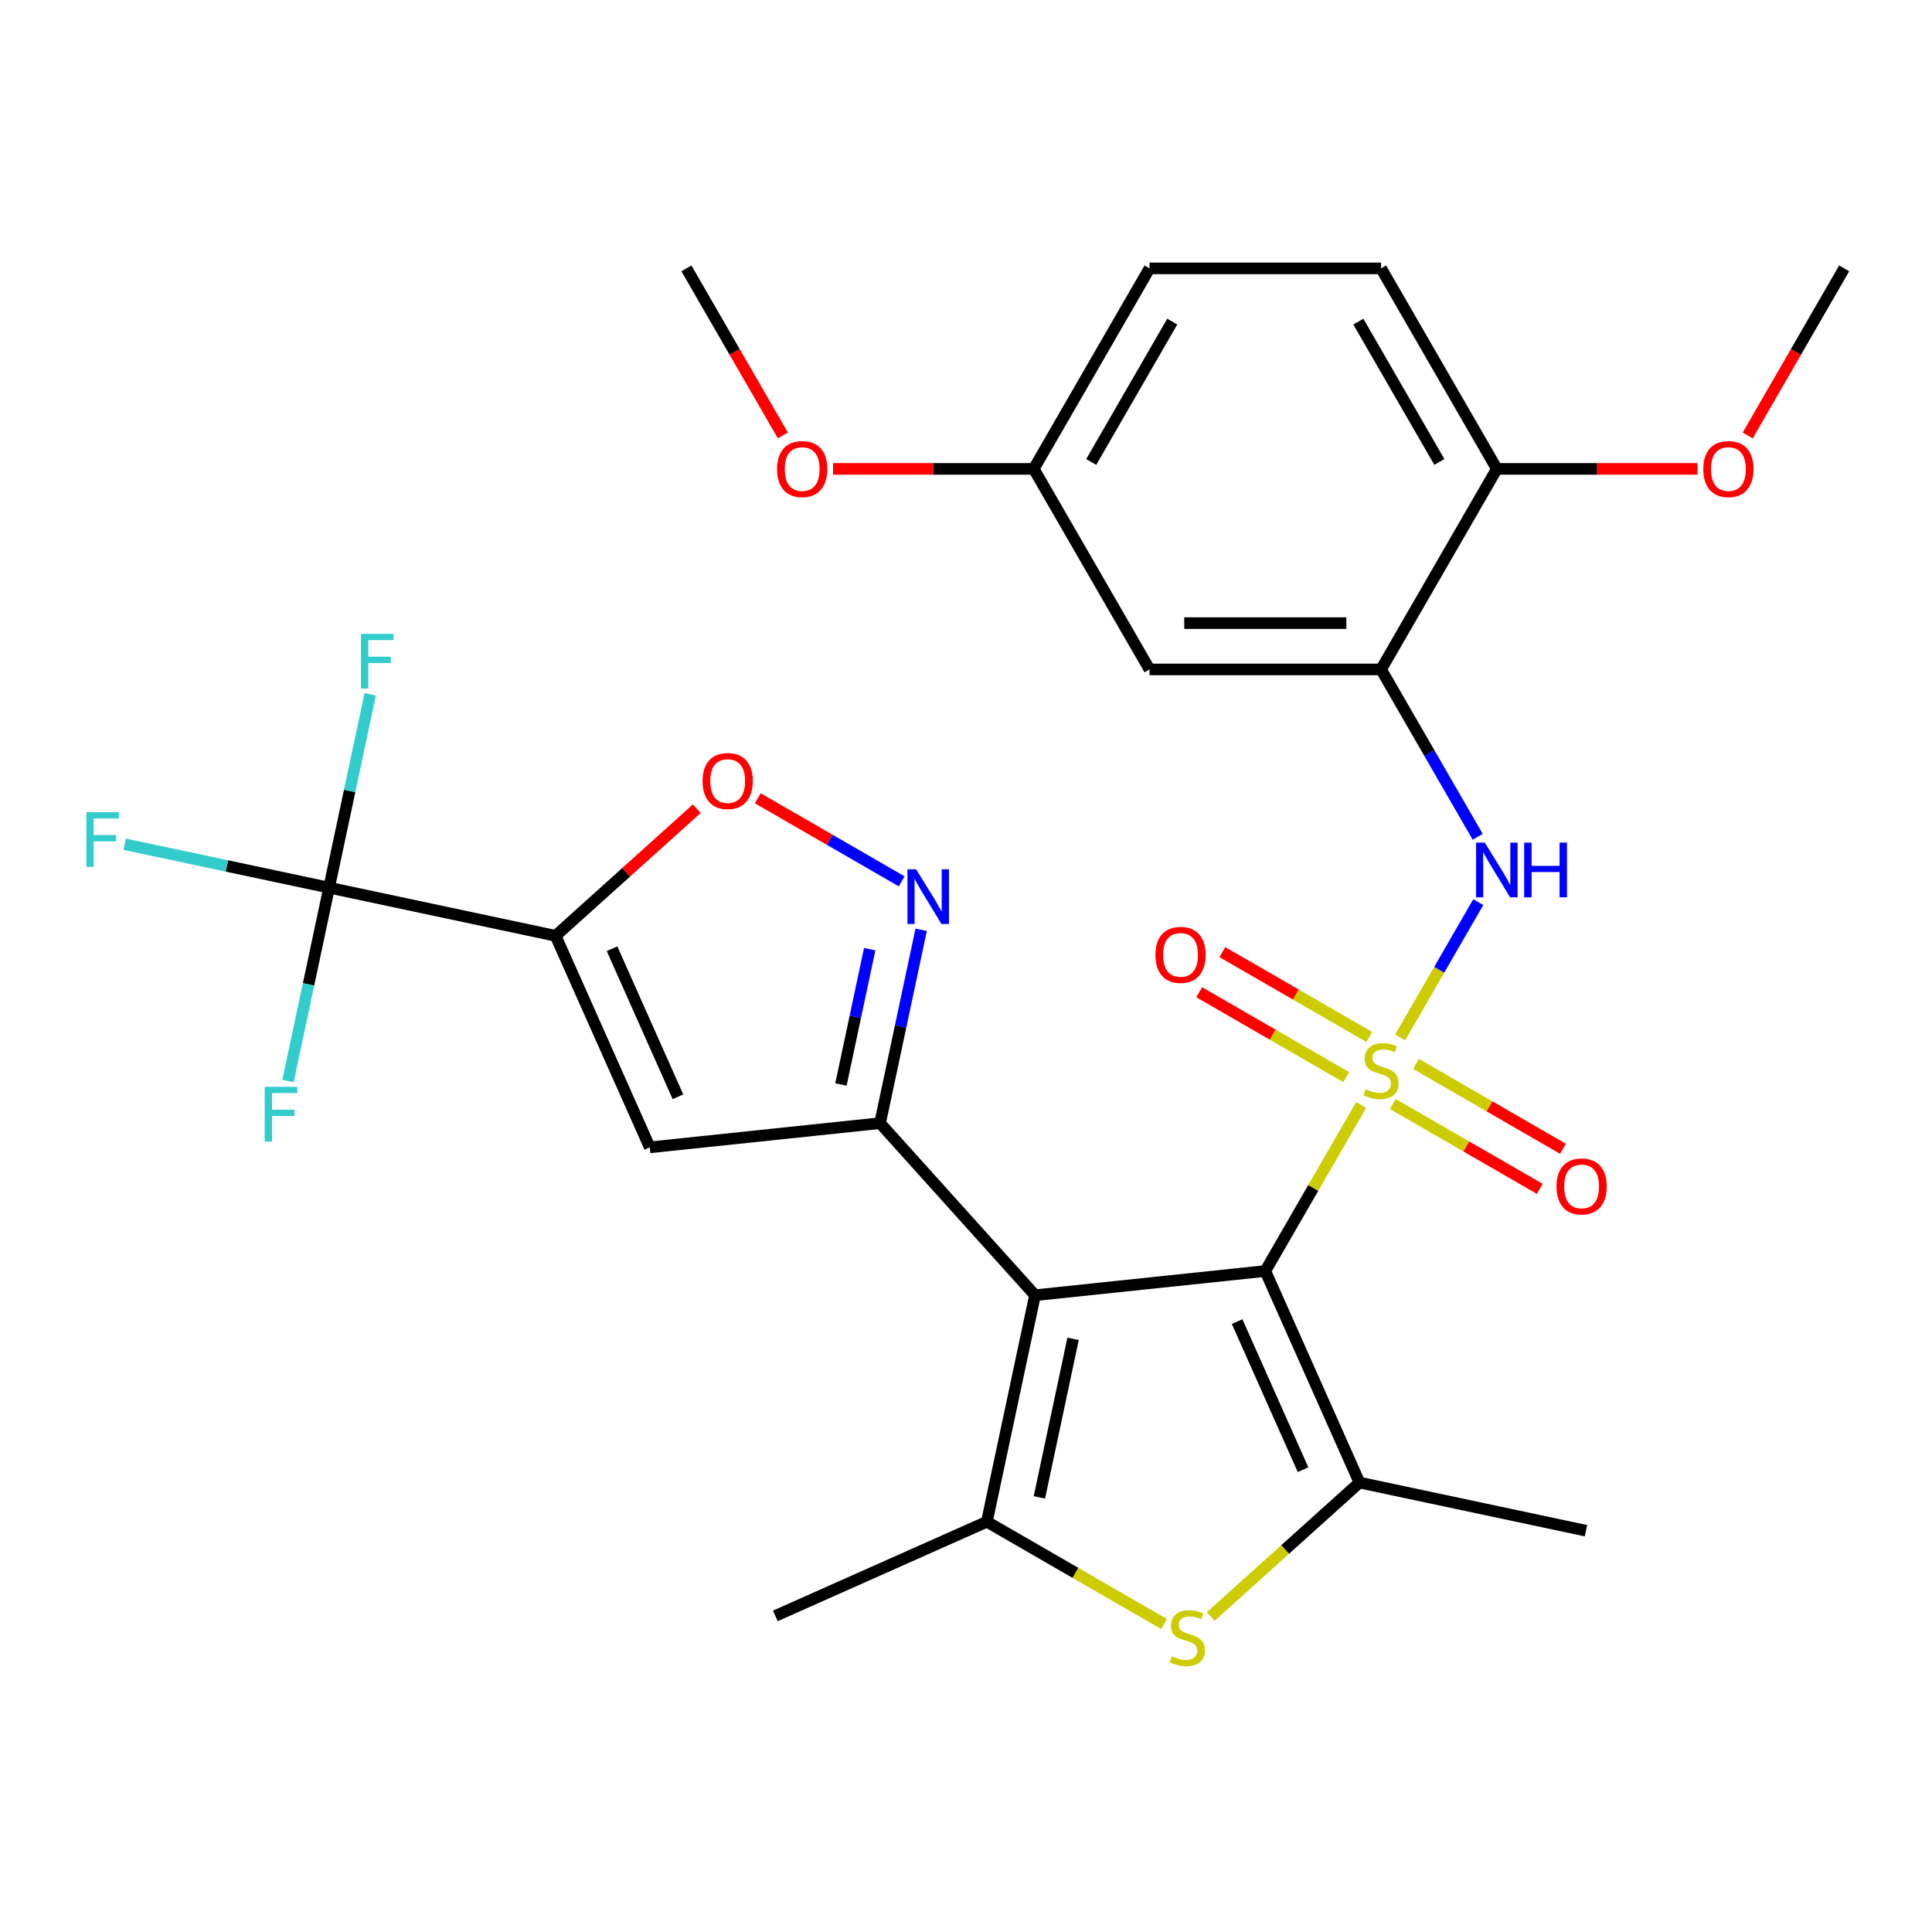 <?xml version='1.0' encoding='iso-8859-1'?>
<svg version='1.1' baseProfile='full'
              xmlns='http://www.w3.org/2000/svg'
                      xmlns:rdkit='http://www.rdkit.org/xml'
                      xmlns:xlink='http://www.w3.org/1999/xlink'
                  xml:space='preserve'
width='1000px' height='1000px' viewBox='0 0 1000 1000'>
<!-- END OF HEADER -->
<rect style='opacity:1.0;fill:#FFFFFF;stroke:none' width='1000' height='1000' x='0' y='0'> </rect>
<path class='bond-0' d='M 704.519,571.962 L 679.716,614.922' style='fill:none;fill-rule:evenodd;stroke:#CCCC00;stroke-width:6px;stroke-linecap:butt;stroke-linejoin:miter;stroke-opacity:1' />
<path class='bond-0' d='M 679.716,614.922 L 654.914,657.882' style='fill:none;fill-rule:evenodd;stroke:#000000;stroke-width:6px;stroke-linecap:butt;stroke-linejoin:miter;stroke-opacity:1' />
<path class='bond-9' d='M 724.722,536.97 L 744.934,501.961' style='fill:none;fill-rule:evenodd;stroke:#CCCC00;stroke-width:6px;stroke-linecap:butt;stroke-linejoin:miter;stroke-opacity:1' />
<path class='bond-9' d='M 744.934,501.961 L 765.146,466.953' style='fill:none;fill-rule:evenodd;stroke:#0000FF;stroke-width:6px;stroke-linecap:butt;stroke-linejoin:miter;stroke-opacity:1' />
<path class='bond-13' d='M 708.756,536.734 L 670.721,514.774' style='fill:none;fill-rule:evenodd;stroke:#CCCC00;stroke-width:6px;stroke-linecap:butt;stroke-linejoin:miter;stroke-opacity:1' />
<path class='bond-13' d='M 670.721,514.774 L 632.685,492.814' style='fill:none;fill-rule:evenodd;stroke:#FF0000;stroke-width:6px;stroke-linecap:butt;stroke-linejoin:miter;stroke-opacity:1' />
<path class='bond-13' d='M 696.771,557.493 L 658.735,535.533' style='fill:none;fill-rule:evenodd;stroke:#CCCC00;stroke-width:6px;stroke-linecap:butt;stroke-linejoin:miter;stroke-opacity:1' />
<path class='bond-13' d='M 658.735,535.533 L 620.7,513.573' style='fill:none;fill-rule:evenodd;stroke:#FF0000;stroke-width:6px;stroke-linecap:butt;stroke-linejoin:miter;stroke-opacity:1' />
<path class='bond-14' d='M 720.924,571.438 L 758.959,593.398' style='fill:none;fill-rule:evenodd;stroke:#CCCC00;stroke-width:6px;stroke-linecap:butt;stroke-linejoin:miter;stroke-opacity:1' />
<path class='bond-14' d='M 758.959,593.398 L 796.995,615.358' style='fill:none;fill-rule:evenodd;stroke:#FF0000;stroke-width:6px;stroke-linecap:butt;stroke-linejoin:miter;stroke-opacity:1' />
<path class='bond-14' d='M 732.909,550.679 L 770.945,572.639' style='fill:none;fill-rule:evenodd;stroke:#CCCC00;stroke-width:6px;stroke-linecap:butt;stroke-linejoin:miter;stroke-opacity:1' />
<path class='bond-14' d='M 770.945,572.639 L 808.98,594.599' style='fill:none;fill-rule:evenodd;stroke:#FF0000;stroke-width:6px;stroke-linecap:butt;stroke-linejoin:miter;stroke-opacity:1' />
<path class='bond-1' d='M 654.914,657.882 L 535.718,670.41' style='fill:none;fill-rule:evenodd;stroke:#000000;stroke-width:6px;stroke-linecap:butt;stroke-linejoin:miter;stroke-opacity:1' />
<path class='bond-4' d='M 654.914,657.882 L 703.662,767.372' style='fill:none;fill-rule:evenodd;stroke:#000000;stroke-width:6px;stroke-linecap:butt;stroke-linejoin:miter;stroke-opacity:1' />
<path class='bond-4' d='M 640.328,684.055 L 674.452,760.699' style='fill:none;fill-rule:evenodd;stroke:#000000;stroke-width:6px;stroke-linecap:butt;stroke-linejoin:miter;stroke-opacity:1' />
<path class='bond-2' d='M 535.718,670.41 L 455.52,581.342' style='fill:none;fill-rule:evenodd;stroke:#000000;stroke-width:6px;stroke-linecap:butt;stroke-linejoin:miter;stroke-opacity:1' />
<path class='bond-5' d='M 535.718,670.41 L 510.799,787.643' style='fill:none;fill-rule:evenodd;stroke:#000000;stroke-width:6px;stroke-linecap:butt;stroke-linejoin:miter;stroke-opacity:1' />
<path class='bond-5' d='M 555.426,692.978 L 537.983,775.042' style='fill:none;fill-rule:evenodd;stroke:#000000;stroke-width:6px;stroke-linecap:butt;stroke-linejoin:miter;stroke-opacity:1' />
<path class='bond-7' d='M 455.52,581.342 L 336.324,593.87' style='fill:none;fill-rule:evenodd;stroke:#000000;stroke-width:6px;stroke-linecap:butt;stroke-linejoin:miter;stroke-opacity:1' />
<path class='bond-8' d='M 455.52,581.342 L 466.156,531.303' style='fill:none;fill-rule:evenodd;stroke:#000000;stroke-width:6px;stroke-linecap:butt;stroke-linejoin:miter;stroke-opacity:1' />
<path class='bond-8' d='M 466.156,531.303 L 476.793,481.264' style='fill:none;fill-rule:evenodd;stroke:#0000FF;stroke-width:6px;stroke-linecap:butt;stroke-linejoin:miter;stroke-opacity:1' />
<path class='bond-8' d='M 435.265,561.346 L 442.71,526.319' style='fill:none;fill-rule:evenodd;stroke:#000000;stroke-width:6px;stroke-linecap:butt;stroke-linejoin:miter;stroke-opacity:1' />
<path class='bond-8' d='M 442.71,526.319 L 450.155,491.292' style='fill:none;fill-rule:evenodd;stroke:#0000FF;stroke-width:6px;stroke-linecap:butt;stroke-linejoin:miter;stroke-opacity:1' />
<path class='bond-3' d='M 287.576,484.379 L 336.324,593.87' style='fill:none;fill-rule:evenodd;stroke:#000000;stroke-width:6px;stroke-linecap:butt;stroke-linejoin:miter;stroke-opacity:1' />
<path class='bond-3' d='M 316.786,491.053 L 350.91,567.696' style='fill:none;fill-rule:evenodd;stroke:#000000;stroke-width:6px;stroke-linecap:butt;stroke-linejoin:miter;stroke-opacity:1' />
<path class='bond-10' d='M 287.576,484.379 L 170.342,459.46' style='fill:none;fill-rule:evenodd;stroke:#000000;stroke-width:6px;stroke-linecap:butt;stroke-linejoin:miter;stroke-opacity:1' />
<path class='bond-31' d='M 287.576,484.379 L 324.112,451.482' style='fill:none;fill-rule:evenodd;stroke:#000000;stroke-width:6px;stroke-linecap:butt;stroke-linejoin:miter;stroke-opacity:1' />
<path class='bond-31' d='M 324.112,451.482 L 360.647,418.585' style='fill:none;fill-rule:evenodd;stroke:#FF0000;stroke-width:6px;stroke-linecap:butt;stroke-linejoin:miter;stroke-opacity:1' />
<path class='bond-6' d='M 703.662,767.372 L 665.166,802.034' style='fill:none;fill-rule:evenodd;stroke:#000000;stroke-width:6px;stroke-linecap:butt;stroke-linejoin:miter;stroke-opacity:1' />
<path class='bond-6' d='M 665.166,802.034 L 626.671,836.696' style='fill:none;fill-rule:evenodd;stroke:#CCCC00;stroke-width:6px;stroke-linecap:butt;stroke-linejoin:miter;stroke-opacity:1' />
<path class='bond-22' d='M 703.662,767.372 L 820.896,792.291' style='fill:none;fill-rule:evenodd;stroke:#000000;stroke-width:6px;stroke-linecap:butt;stroke-linejoin:miter;stroke-opacity:1' />
<path class='bond-23' d='M 510.799,787.643 L 401.308,836.392' style='fill:none;fill-rule:evenodd;stroke:#000000;stroke-width:6px;stroke-linecap:butt;stroke-linejoin:miter;stroke-opacity:1' />
<path class='bond-29' d='M 510.799,787.643 L 556.658,814.12' style='fill:none;fill-rule:evenodd;stroke:#000000;stroke-width:6px;stroke-linecap:butt;stroke-linejoin:miter;stroke-opacity:1' />
<path class='bond-29' d='M 556.658,814.12 L 602.518,840.597' style='fill:none;fill-rule:evenodd;stroke:#CCCC00;stroke-width:6px;stroke-linecap:butt;stroke-linejoin:miter;stroke-opacity:1' />
<path class='bond-11' d='M 466.703,456.177 L 429.473,434.683' style='fill:none;fill-rule:evenodd;stroke:#0000FF;stroke-width:6px;stroke-linecap:butt;stroke-linejoin:miter;stroke-opacity:1' />
<path class='bond-11' d='M 429.473,434.683 L 392.244,413.188' style='fill:none;fill-rule:evenodd;stroke:#FF0000;stroke-width:6px;stroke-linecap:butt;stroke-linejoin:miter;stroke-opacity:1' />
<path class='bond-12' d='M 764.861,433.134 L 739.851,389.815' style='fill:none;fill-rule:evenodd;stroke:#0000FF;stroke-width:6px;stroke-linecap:butt;stroke-linejoin:miter;stroke-opacity:1' />
<path class='bond-12' d='M 739.851,389.815 L 714.84,346.495' style='fill:none;fill-rule:evenodd;stroke:#000000;stroke-width:6px;stroke-linecap:butt;stroke-linejoin:miter;stroke-opacity:1' />
<path class='bond-17' d='M 170.342,459.46 L 117.434,448.214' style='fill:none;fill-rule:evenodd;stroke:#000000;stroke-width:6px;stroke-linecap:butt;stroke-linejoin:miter;stroke-opacity:1' />
<path class='bond-17' d='M 117.434,448.214 L 64.525,436.968' style='fill:none;fill-rule:evenodd;stroke:#33CCCC;stroke-width:6px;stroke-linecap:butt;stroke-linejoin:miter;stroke-opacity:1' />
<path class='bond-18' d='M 170.342,459.46 L 180.978,409.421' style='fill:none;fill-rule:evenodd;stroke:#000000;stroke-width:6px;stroke-linecap:butt;stroke-linejoin:miter;stroke-opacity:1' />
<path class='bond-18' d='M 180.978,409.421 L 191.614,359.383' style='fill:none;fill-rule:evenodd;stroke:#33CCCC;stroke-width:6px;stroke-linecap:butt;stroke-linejoin:miter;stroke-opacity:1' />
<path class='bond-19' d='M 170.342,459.46 L 159.706,509.499' style='fill:none;fill-rule:evenodd;stroke:#000000;stroke-width:6px;stroke-linecap:butt;stroke-linejoin:miter;stroke-opacity:1' />
<path class='bond-19' d='M 159.706,509.499 L 149.07,559.537' style='fill:none;fill-rule:evenodd;stroke:#33CCCC;stroke-width:6px;stroke-linecap:butt;stroke-linejoin:miter;stroke-opacity:1' />
<path class='bond-15' d='M 714.84,346.495 L 594.987,346.495' style='fill:none;fill-rule:evenodd;stroke:#000000;stroke-width:6px;stroke-linecap:butt;stroke-linejoin:miter;stroke-opacity:1' />
<path class='bond-15' d='M 696.862,322.525 L 612.965,322.525' style='fill:none;fill-rule:evenodd;stroke:#000000;stroke-width:6px;stroke-linecap:butt;stroke-linejoin:miter;stroke-opacity:1' />
<path class='bond-16' d='M 714.84,346.495 L 774.766,242.7' style='fill:none;fill-rule:evenodd;stroke:#000000;stroke-width:6px;stroke-linecap:butt;stroke-linejoin:miter;stroke-opacity:1' />
<path class='bond-21' d='M 594.987,346.495 L 535.061,242.7' style='fill:none;fill-rule:evenodd;stroke:#000000;stroke-width:6px;stroke-linecap:butt;stroke-linejoin:miter;stroke-opacity:1' />
<path class='bond-20' d='M 774.766,242.7 L 714.84,138.904' style='fill:none;fill-rule:evenodd;stroke:#000000;stroke-width:6px;stroke-linecap:butt;stroke-linejoin:miter;stroke-opacity:1' />
<path class='bond-20' d='M 745.018,239.116 L 703.07,166.459' style='fill:none;fill-rule:evenodd;stroke:#000000;stroke-width:6px;stroke-linecap:butt;stroke-linejoin:miter;stroke-opacity:1' />
<path class='bond-25' d='M 774.766,242.7 L 826.695,242.7' style='fill:none;fill-rule:evenodd;stroke:#000000;stroke-width:6px;stroke-linecap:butt;stroke-linejoin:miter;stroke-opacity:1' />
<path class='bond-25' d='M 826.695,242.7 L 878.623,242.7' style='fill:none;fill-rule:evenodd;stroke:#FF0000;stroke-width:6px;stroke-linecap:butt;stroke-linejoin:miter;stroke-opacity:1' />
<path class='bond-24' d='M 714.84,138.904 L 594.987,138.904' style='fill:none;fill-rule:evenodd;stroke:#000000;stroke-width:6px;stroke-linecap:butt;stroke-linejoin:miter;stroke-opacity:1' />
<path class='bond-26' d='M 535.061,242.7 L 483.133,242.7' style='fill:none;fill-rule:evenodd;stroke:#000000;stroke-width:6px;stroke-linecap:butt;stroke-linejoin:miter;stroke-opacity:1' />
<path class='bond-26' d='M 483.133,242.7 L 431.205,242.7' style='fill:none;fill-rule:evenodd;stroke:#FF0000;stroke-width:6px;stroke-linecap:butt;stroke-linejoin:miter;stroke-opacity:1' />
<path class='bond-30' d='M 535.061,242.7 L 594.987,138.904' style='fill:none;fill-rule:evenodd;stroke:#000000;stroke-width:6px;stroke-linecap:butt;stroke-linejoin:miter;stroke-opacity:1' />
<path class='bond-30' d='M 564.809,239.116 L 606.757,166.459' style='fill:none;fill-rule:evenodd;stroke:#000000;stroke-width:6px;stroke-linecap:butt;stroke-linejoin:miter;stroke-opacity:1' />
<path class='bond-27' d='M 904.617,225.383 L 929.581,182.144' style='fill:none;fill-rule:evenodd;stroke:#FF0000;stroke-width:6px;stroke-linecap:butt;stroke-linejoin:miter;stroke-opacity:1' />
<path class='bond-27' d='M 929.581,182.144 L 954.545,138.904' style='fill:none;fill-rule:evenodd;stroke:#000000;stroke-width:6px;stroke-linecap:butt;stroke-linejoin:miter;stroke-opacity:1' />
<path class='bond-28' d='M 405.211,225.383 L 380.246,182.144' style='fill:none;fill-rule:evenodd;stroke:#FF0000;stroke-width:6px;stroke-linecap:butt;stroke-linejoin:miter;stroke-opacity:1' />
<path class='bond-28' d='M 380.246,182.144 L 355.282,138.904' style='fill:none;fill-rule:evenodd;stroke:#000000;stroke-width:6px;stroke-linecap:butt;stroke-linejoin:miter;stroke-opacity:1' />
<path  class='atom-0' d='M 706.84 563.806
Q 707.16 563.926, 708.48 564.486
Q 709.8 565.046, 711.24 565.406
Q 712.72 565.726, 714.16 565.726
Q 716.84 565.726, 718.4 564.446
Q 719.96 563.126, 719.96 560.846
Q 719.96 559.286, 719.16 558.326
Q 718.4 557.366, 717.2 556.846
Q 716 556.326, 714 555.726
Q 711.48 554.966, 709.96 554.246
Q 708.48 553.526, 707.4 552.006
Q 706.36 550.486, 706.36 547.926
Q 706.36 544.366, 708.76 542.166
Q 711.2 539.966, 716 539.966
Q 719.28 539.966, 723 541.526
L 722.08 544.606
Q 718.68 543.206, 716.12 543.206
Q 713.36 543.206, 711.84 544.366
Q 710.32 545.486, 710.36 547.446
Q 710.36 548.966, 711.12 549.886
Q 711.92 550.806, 713.04 551.326
Q 714.2 551.846, 716.12 552.446
Q 718.68 553.246, 720.2 554.046
Q 721.72 554.846, 722.8 556.486
Q 723.92 558.086, 723.92 560.846
Q 723.92 564.766, 721.28 566.886
Q 718.68 568.966, 714.32 568.966
Q 711.8 568.966, 709.88 568.406
Q 708 567.886, 705.76 566.966
L 706.84 563.806
' fill='#CCCC00'/>
<path  class='atom-7' d='M 606.594 857.29
Q 606.914 857.41, 608.234 857.97
Q 609.554 858.53, 610.994 858.89
Q 612.474 859.21, 613.914 859.21
Q 616.594 859.21, 618.154 857.93
Q 619.714 856.61, 619.714 854.33
Q 619.714 852.77, 618.914 851.81
Q 618.154 850.85, 616.954 850.33
Q 615.754 849.81, 613.754 849.21
Q 611.234 848.45, 609.714 847.73
Q 608.234 847.01, 607.154 845.49
Q 606.114 843.97, 606.114 841.41
Q 606.114 837.85, 608.514 835.65
Q 610.954 833.45, 615.754 833.45
Q 619.034 833.45, 622.754 835.01
L 621.834 838.09
Q 618.434 836.69, 615.874 836.69
Q 613.114 836.69, 611.594 837.85
Q 610.074 838.97, 610.114 840.93
Q 610.114 842.45, 610.874 843.37
Q 611.674 844.29, 612.794 844.81
Q 613.954 845.33, 615.874 845.93
Q 618.434 846.73, 619.954 847.53
Q 621.474 848.33, 622.554 849.97
Q 623.674 851.57, 623.674 854.33
Q 623.674 858.25, 621.034 860.37
Q 618.434 862.45, 614.074 862.45
Q 611.554 862.45, 609.634 861.89
Q 607.754 861.37, 605.514 860.45
L 606.594 857.29
' fill='#CCCC00'/>
<path  class='atom-9' d='M 474.179 449.948
L 483.459 464.948
Q 484.379 466.428, 485.859 469.108
Q 487.339 471.788, 487.419 471.948
L 487.419 449.948
L 491.179 449.948
L 491.179 478.268
L 487.299 478.268
L 477.339 461.868
Q 476.179 459.948, 474.939 457.748
Q 473.739 455.548, 473.379 454.868
L 473.379 478.268
L 469.699 478.268
L 469.699 449.948
L 474.179 449.948
' fill='#0000FF'/>
<path  class='atom-10' d='M 768.506 436.131
L 777.786 451.131
Q 778.706 452.611, 780.186 455.291
Q 781.666 457.971, 781.746 458.131
L 781.746 436.131
L 785.506 436.131
L 785.506 464.451
L 781.626 464.451
L 771.666 448.051
Q 770.506 446.131, 769.266 443.931
Q 768.066 441.731, 767.706 441.051
L 767.706 464.451
L 764.026 464.451
L 764.026 436.131
L 768.506 436.131
' fill='#0000FF'/>
<path  class='atom-10' d='M 788.906 436.131
L 792.746 436.131
L 792.746 448.171
L 807.226 448.171
L 807.226 436.131
L 811.066 436.131
L 811.066 464.451
L 807.226 464.451
L 807.226 451.371
L 792.746 451.371
L 792.746 464.451
L 788.906 464.451
L 788.906 436.131
' fill='#0000FF'/>
<path  class='atom-12' d='M 363.644 404.262
Q 363.644 397.462, 367.004 393.662
Q 370.364 389.862, 376.644 389.862
Q 382.924 389.862, 386.284 393.662
Q 389.644 397.462, 389.644 404.262
Q 389.644 411.142, 386.244 415.062
Q 382.844 418.942, 376.644 418.942
Q 370.404 418.942, 367.004 415.062
Q 363.644 411.182, 363.644 404.262
M 376.644 415.742
Q 380.964 415.742, 383.284 412.862
Q 385.644 409.942, 385.644 404.262
Q 385.644 398.702, 383.284 395.902
Q 380.964 393.062, 376.644 393.062
Q 372.324 393.062, 369.964 395.862
Q 367.644 398.662, 367.644 404.262
Q 367.644 409.982, 369.964 412.862
Q 372.324 415.742, 376.644 415.742
' fill='#FF0000'/>
<path  class='atom-14' d='M 598.045 494.24
Q 598.045 487.44, 601.405 483.64
Q 604.765 479.84, 611.045 479.84
Q 617.325 479.84, 620.685 483.64
Q 624.045 487.44, 624.045 494.24
Q 624.045 501.12, 620.645 505.04
Q 617.245 508.92, 611.045 508.92
Q 604.805 508.92, 601.405 505.04
Q 598.045 501.16, 598.045 494.24
M 611.045 505.72
Q 615.365 505.72, 617.685 502.84
Q 620.045 499.92, 620.045 494.24
Q 620.045 488.68, 617.685 485.88
Q 615.365 483.04, 611.045 483.04
Q 606.725 483.04, 604.365 485.84
Q 602.045 488.64, 602.045 494.24
Q 602.045 499.96, 604.365 502.84
Q 606.725 505.72, 611.045 505.72
' fill='#FF0000'/>
<path  class='atom-15' d='M 805.636 614.092
Q 805.636 607.292, 808.996 603.492
Q 812.356 599.692, 818.636 599.692
Q 824.916 599.692, 828.276 603.492
Q 831.636 607.292, 831.636 614.092
Q 831.636 620.972, 828.236 624.892
Q 824.836 628.772, 818.636 628.772
Q 812.396 628.772, 808.996 624.892
Q 805.636 621.012, 805.636 614.092
M 818.636 625.572
Q 822.956 625.572, 825.276 622.692
Q 827.636 619.772, 827.636 614.092
Q 827.636 608.532, 825.276 605.732
Q 822.956 602.892, 818.636 602.892
Q 814.316 602.892, 811.956 605.692
Q 809.636 608.492, 809.636 614.092
Q 809.636 619.812, 811.956 622.692
Q 814.316 625.572, 818.636 625.572
' fill='#FF0000'/>
<path  class='atom-18' d='M 44.689 420.381
L 61.529 420.381
L 61.529 423.621
L 48.489 423.621
L 48.489 432.221
L 60.089 432.221
L 60.089 435.501
L 48.489 435.501
L 48.489 448.701
L 44.689 448.701
L 44.689 420.381
' fill='#33CCCC'/>
<path  class='atom-19' d='M 186.841 328.066
L 203.681 328.066
L 203.681 331.306
L 190.641 331.306
L 190.641 339.906
L 202.241 339.906
L 202.241 343.186
L 190.641 343.186
L 190.641 356.386
L 186.841 356.386
L 186.841 328.066
' fill='#33CCCC'/>
<path  class='atom-20' d='M 137.003 562.534
L 153.843 562.534
L 153.843 565.774
L 140.803 565.774
L 140.803 574.374
L 152.403 574.374
L 152.403 577.654
L 140.803 577.654
L 140.803 590.854
L 137.003 590.854
L 137.003 562.534
' fill='#33CCCC'/>
<path  class='atom-26' d='M 881.619 242.78
Q 881.619 235.98, 884.979 232.18
Q 888.339 228.38, 894.619 228.38
Q 900.899 228.38, 904.259 232.18
Q 907.619 235.98, 907.619 242.78
Q 907.619 249.66, 904.219 253.58
Q 900.819 257.46, 894.619 257.46
Q 888.379 257.46, 884.979 253.58
Q 881.619 249.7, 881.619 242.78
M 894.619 254.26
Q 898.939 254.26, 901.259 251.38
Q 903.619 248.46, 903.619 242.78
Q 903.619 237.22, 901.259 234.42
Q 898.939 231.58, 894.619 231.58
Q 890.299 231.58, 887.939 234.38
Q 885.619 237.18, 885.619 242.78
Q 885.619 248.5, 887.939 251.38
Q 890.299 254.26, 894.619 254.26
' fill='#FF0000'/>
<path  class='atom-27' d='M 402.208 242.78
Q 402.208 235.98, 405.568 232.18
Q 408.928 228.38, 415.208 228.38
Q 421.488 228.38, 424.848 232.18
Q 428.208 235.98, 428.208 242.78
Q 428.208 249.66, 424.808 253.58
Q 421.408 257.46, 415.208 257.46
Q 408.968 257.46, 405.568 253.58
Q 402.208 249.7, 402.208 242.78
M 415.208 254.26
Q 419.528 254.26, 421.848 251.38
Q 424.208 248.46, 424.208 242.78
Q 424.208 237.22, 421.848 234.42
Q 419.528 231.58, 415.208 231.58
Q 410.888 231.58, 408.528 234.38
Q 406.208 237.18, 406.208 242.78
Q 406.208 248.5, 408.528 251.38
Q 410.888 254.26, 415.208 254.26
' fill='#FF0000'/>
</svg>
